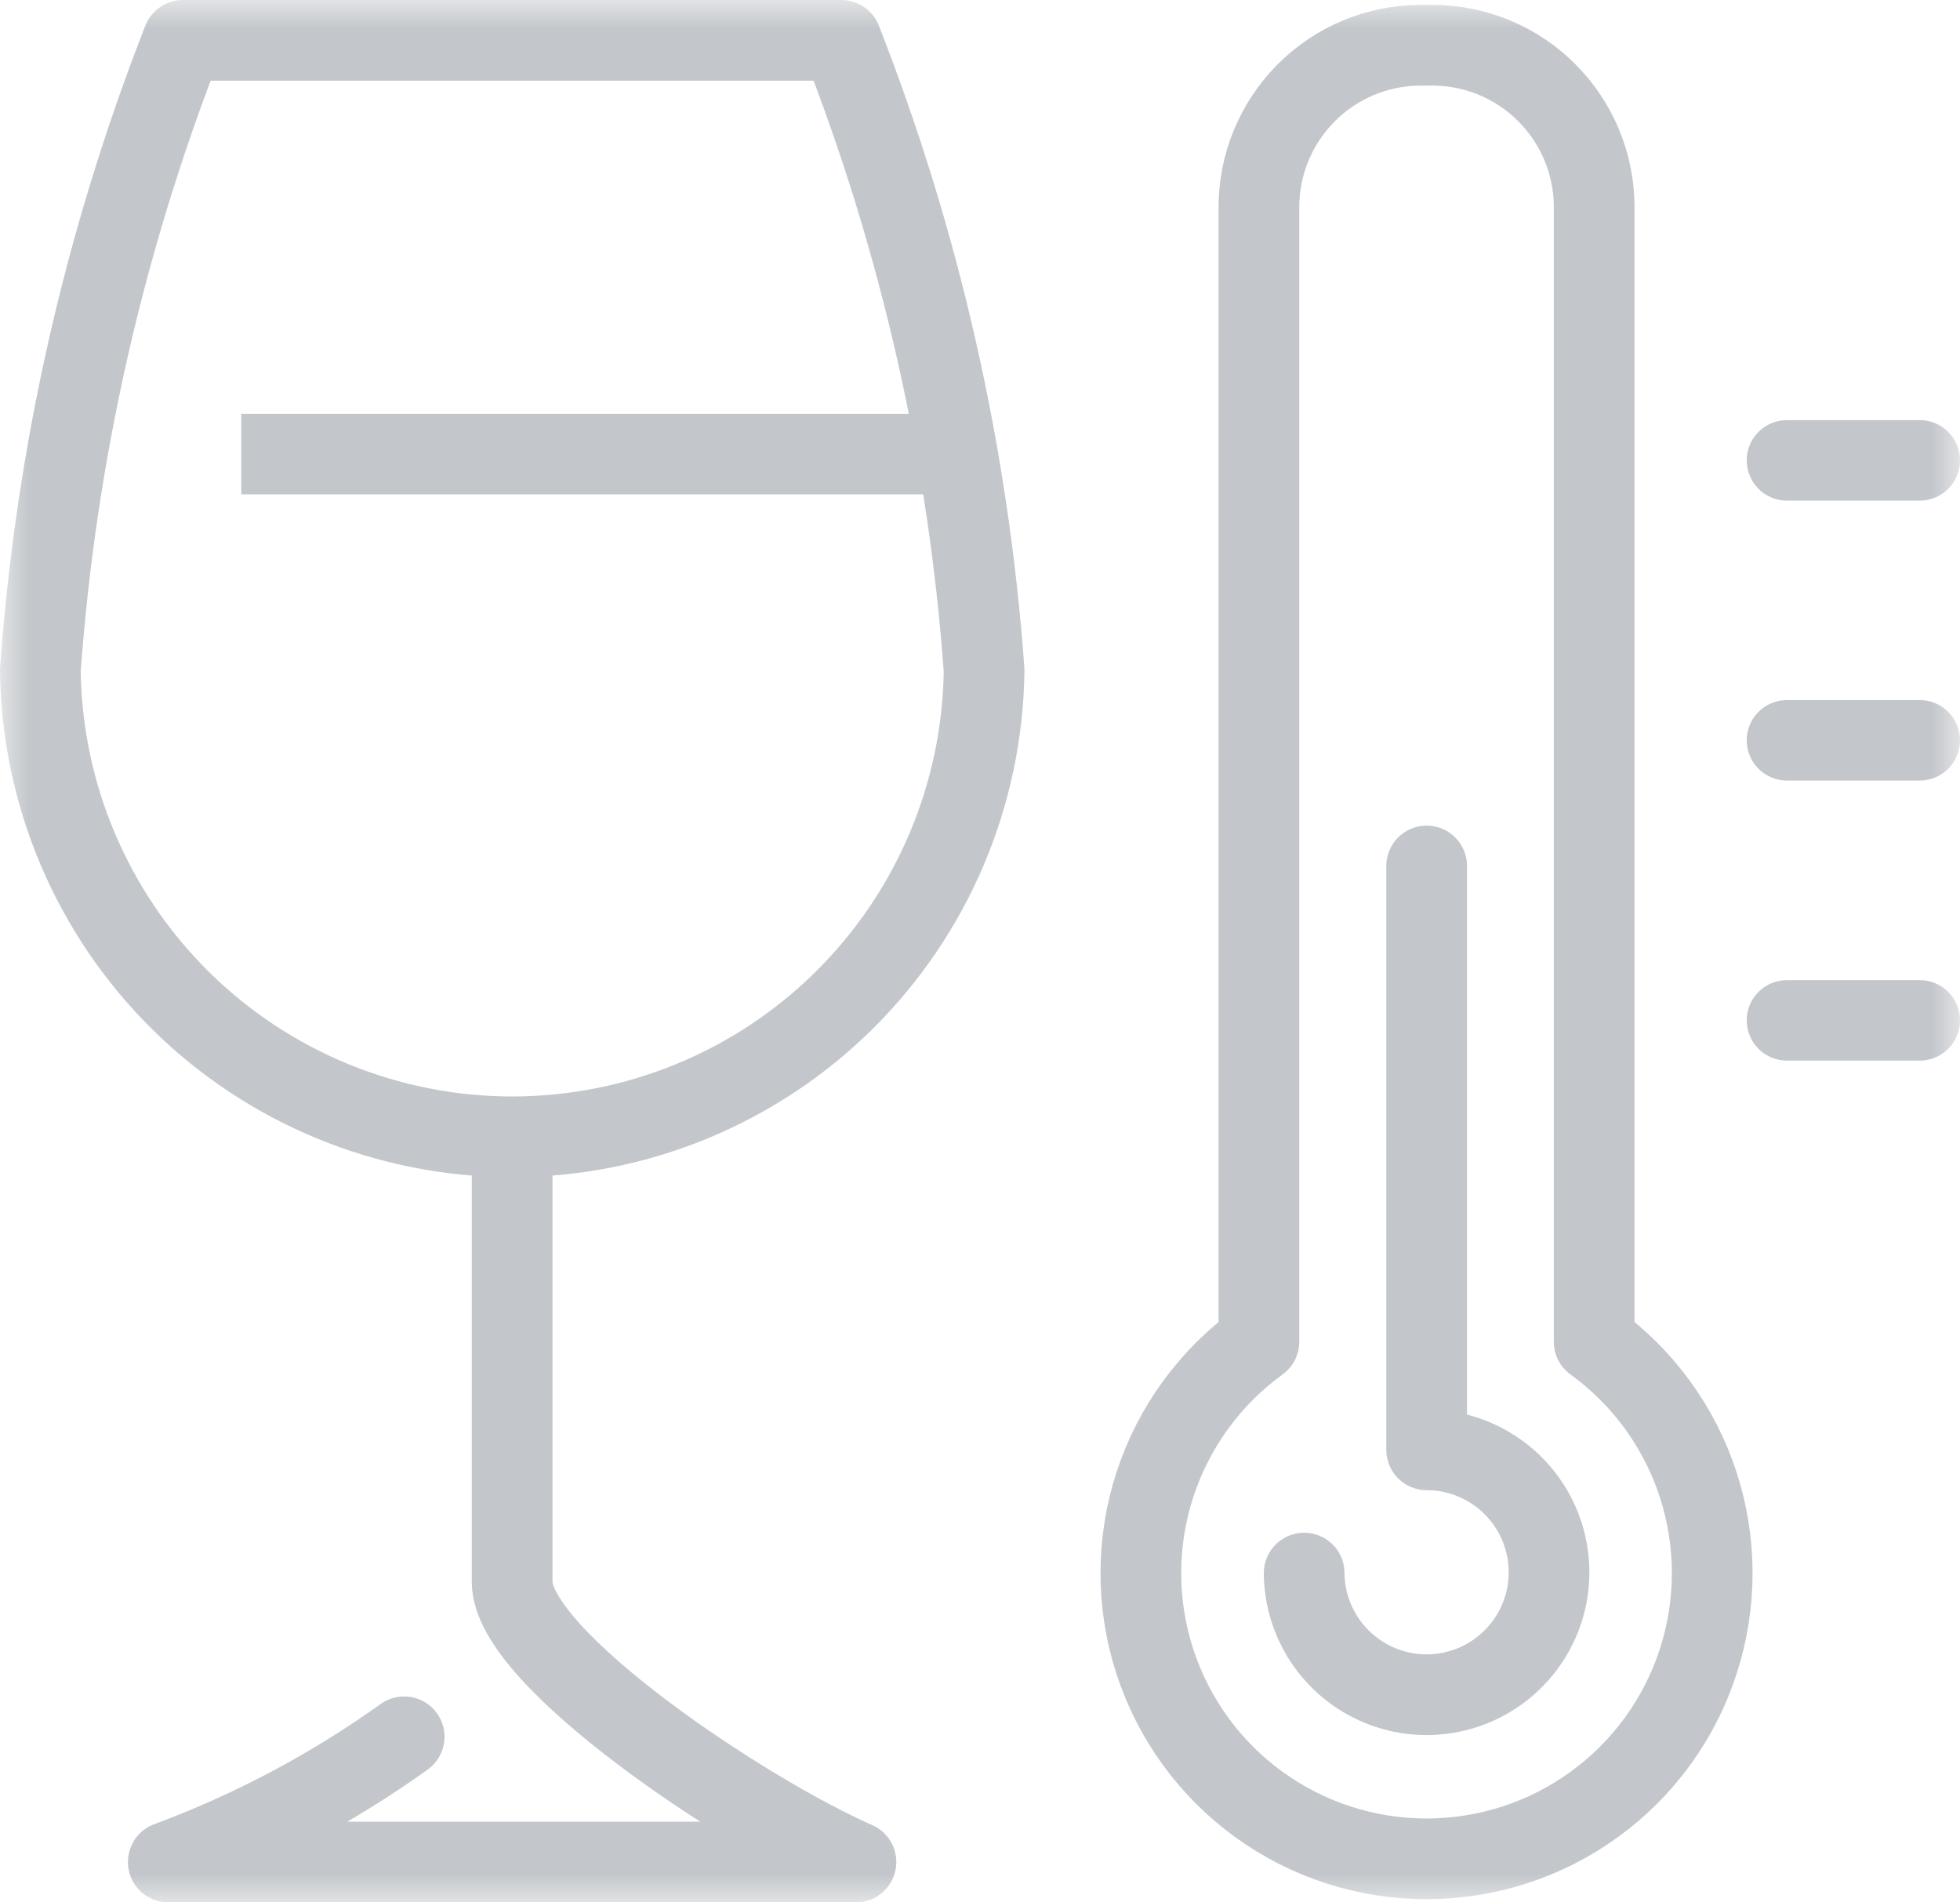 <svg xmlns="http://www.w3.org/2000/svg" width="34" height="33" fill="none"><g opacity=".302"><mask id="a" style="mask-type:luminance" maskUnits="userSpaceOnUse" x="0" y="0" width="34" height="33"><path d="M34 0H0V33H34V0Z" fill="#fff"></path></mask><g mask="url(#a)" stroke="#394553" stroke-linejoin="round"><path d="M7.011 30.128C5.749 31.03 4.373 31.761 2.919 32.3H14.848C12.9 31.444 8.884 28.765 8.884 27.444V19.824" stroke-width="1.4" stroke-linecap="round"></path><path d="M4.185 7.877H16.544" stroke-width="1.396"></path><path d="M0.7 11.624C0.724 13.779 1.597 15.838 3.129 17.354C4.662 18.869 6.73 19.72 8.886 19.72C11.041 19.72 13.11 18.869 14.642 17.354C16.174 15.838 17.047 13.779 17.071 11.624C16.799 7.879 15.964 4.196 14.594 0.7H3.173C1.804 4.196 0.971 7.879 0.7 11.624Z" stroke-width="1.4"></path><path d="M30.998 17.7H33.302M30.998 12.842H33.302M30.998 7.986H33.302" stroke-width="1.396" stroke-linecap="round"></path><path d="M22.623 27.288C22.626 27.707 22.753 28.117 22.988 28.464C23.223 28.811 23.555 29.081 23.944 29.24C24.332 29.399 24.759 29.439 25.17 29.355C25.581 29.272 25.958 29.069 26.253 28.771C26.549 28.474 26.75 28.095 26.831 27.684C26.912 27.272 26.869 26.846 26.708 26.459C26.547 26.071 26.275 25.74 25.926 25.508C25.578 25.275 25.168 25.15 24.748 25.15V15.022" stroke-width="1.4" stroke-linecap="round"></path><path d="M27.654 23.276V3.595C27.655 2.853 27.361 2.141 26.838 1.614C26.315 1.087 25.605 0.789 24.863 0.785H24.631C23.888 0.789 23.178 1.087 22.655 1.614C22.132 2.141 21.838 2.853 21.838 3.595V23.276C20.991 23.89 20.359 24.757 20.034 25.753C19.71 26.749 19.709 27.822 20.032 28.818C20.355 29.814 20.985 30.682 21.832 31.298C22.679 31.914 23.699 32.245 24.746 32.245C25.793 32.245 26.814 31.914 27.66 31.298C28.508 30.682 29.138 29.814 29.46 28.818C29.783 27.822 29.782 26.749 29.458 25.753C29.133 24.757 28.503 23.89 27.654 23.276Z" stroke-width="1.4" stroke-linecap="round"></path></g></g></svg>